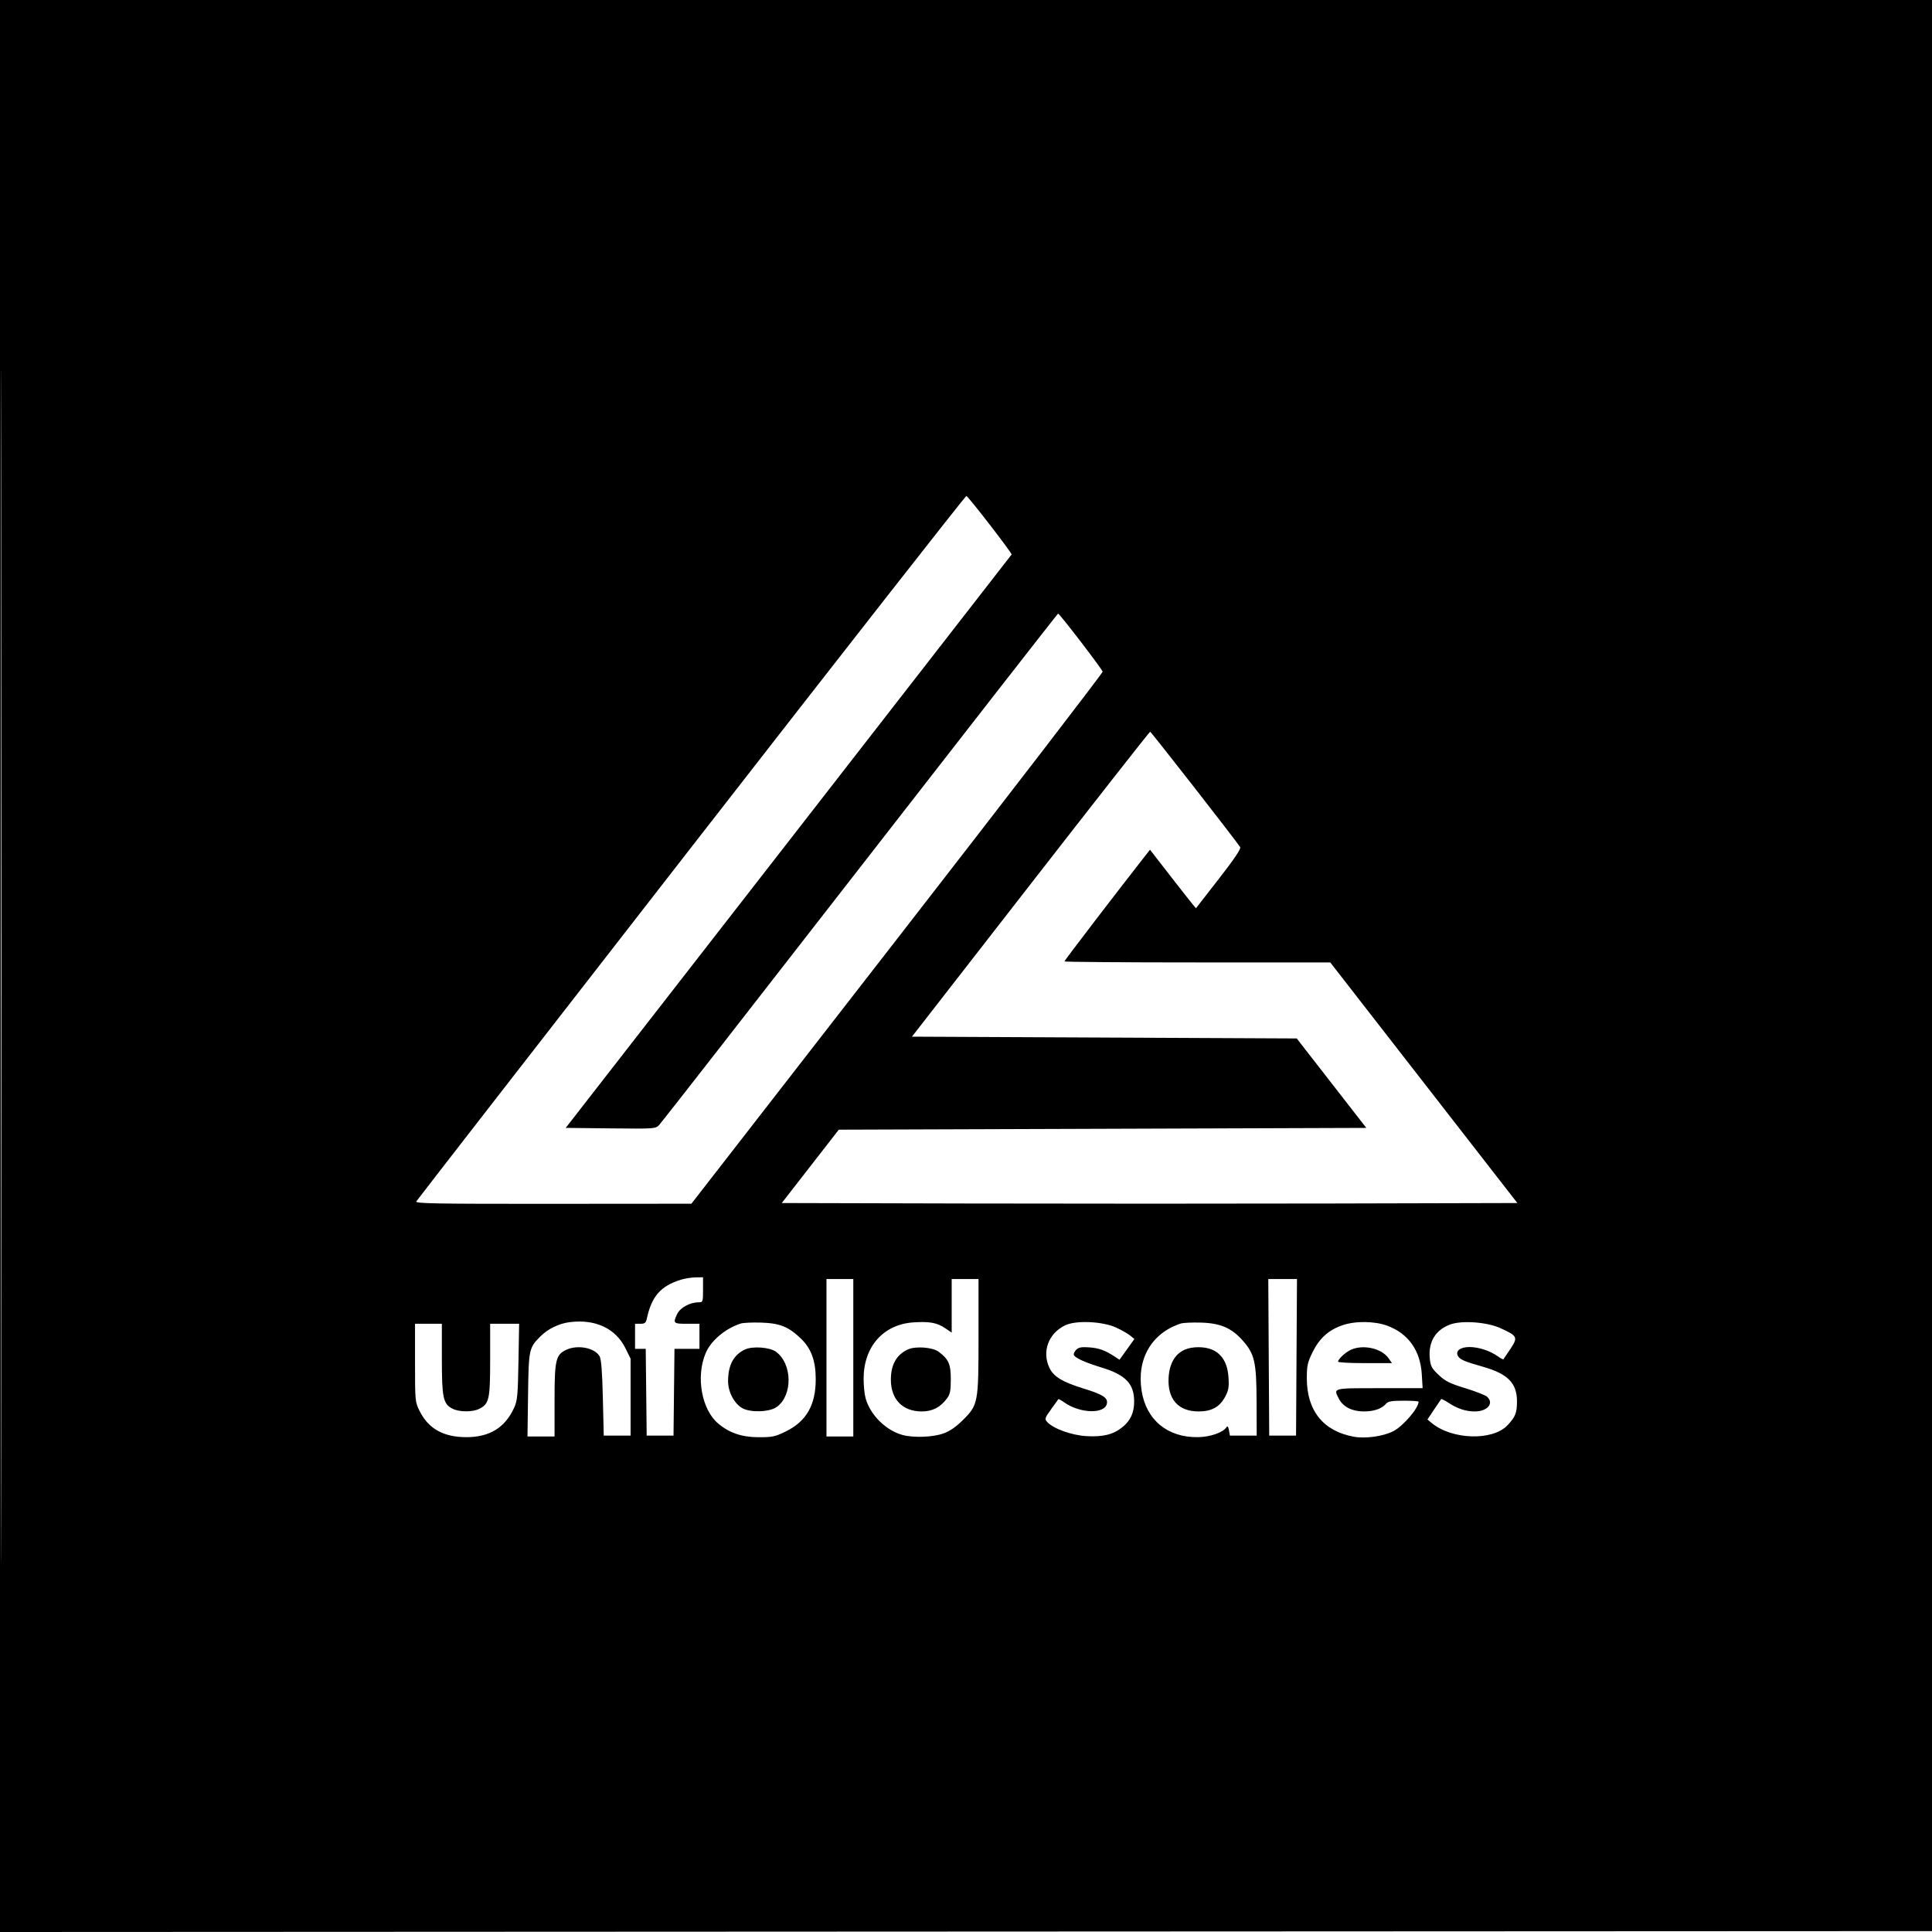 <svg xmlns="http://www.w3.org/2000/svg" width="1080" height="1080" viewBox="0 0 1080 1080" version="1.1">
	<path d="M 0 540.001 L 0 1080.002 540.250 1079.751 L 1080.500 1079.500 1080.751 539.750 L 1081.002 -0 540.501 -0 L 0 0 0 540.001 M 0.496 540.500 C 0.496 837.500, 0.610 958.851, 0.750 810.168 C 0.890 661.485, 0.890 418.485, 0.750 270.168 C 0.610 121.851, 0.496 243.500, 0.496 540.500 M 386.454 473.601 C 302.329 581.748, 233.140 670.855, 232.700 671.616 C 232.022 672.790, 243.642 672.991, 309.200 672.942 L 386.500 672.884 501.500 524.827 C 564.750 443.395, 616.444 376.187, 616.376 375.476 C 616.257 374.226, 592.314 343, 591.476 343 C 591.248 343, 541.487 406.788, 480.896 484.750 C 420.304 562.712, 369.760 627.520, 368.574 628.768 C 366.432 631.022, 366.271 631.034, 341.326 630.768 L 316.233 630.500 440.692 470.500 C 509.145 382.500, 565.307 310.262, 565.498 309.972 C 565.904 309.352, 541.408 277.636, 540.216 277.239 C 539.772 277.091, 470.579 365.454, 386.454 473.601 M 576.081 494.250 L 509.784 579.500 617.334 580 L 724.884 580.500 744.330 605.500 L 763.777 630.500 616.332 631 L 468.888 631.500 452.951 652 L 437.014 672.500 540.087 672.755 C 596.777 672.895, 689.297 672.895, 745.687 672.755 L 848.214 672.500 795.919 605.250 L 743.624 538 669.312 538 C 628.440 538, 595 537.745, 595 537.433 C 595 536.967, 625.130 497.583, 639.130 479.749 L 642.860 474.997 655.635 491.461 C 662.661 500.515, 668.476 507.828, 668.558 507.712 C 668.639 507.595, 674.410 500.172, 681.383 491.216 C 689.911 480.262, 693.805 474.490, 693.280 473.583 C 691.770 470.974, 643.493 409.075, 642.939 409.038 C 642.631 409.017, 612.545 447.362, 576.081 494.250 M 380.500 715.399 C 369.197 718.973, 364.237 724.693, 361.550 737.250 C 361.068 739.503, 360.424 740, 357.981 740 L 355 740 355 747 L 355 754 357.982 754 L 360.964 754 361.232 778.250 L 361.500 802.500 369 802.500 L 376.500 802.500 376.768 778.250 L 377.036 754 384.018 754 L 391 754 391 747 L 391 740 384 740 C 376.364 740, 376.090 739.721, 378.577 734.479 C 380.235 730.984, 385.736 728, 390.520 728 C 392.924 728, 393 727.785, 393 721 L 393 714 388.750 714.067 C 386.413 714.104, 382.700 714.703, 380.500 715.399 M 462 759 L 462 803 469.500 803 L 477 803 477 759 L 477 715 469.500 715 L 462 715 462 759 M 532 729.970 L 532 744.940 528.399 742.496 C 523.836 739.399, 519.667 738.628, 510.670 739.216 C 493.886 740.312, 482.857 752.677, 482.766 770.500 C 482.747 774.350, 483.236 779.327, 483.853 781.559 C 486.429 790.881, 495.147 799.595, 504.441 802.135 C 510.580 803.813, 521.306 803.444, 527.264 801.350 C 530.832 800.096, 534.276 797.756, 538.074 794.005 C 546.834 785.354, 547 784.475, 547 746.822 L 547 715 539.500 715 L 532 715 532 729.970 M 709.239 758.750 L 709.500 802.500 717 802.500 L 724.500 802.500 724.761 758.750 L 725.021 715 717 715 L 708.979 715 709.239 758.750 M 318.479 739.089 C 312.419 739.857, 306.335 742.819, 302.086 747.067 C 295.697 753.456, 295.531 754.246, 295.184 779.750 L 294.867 803 302.434 803 L 310 803 310 782.901 C 310 760.248, 310.666 757.335, 316.478 754.577 C 322.852 751.553, 332.451 753.396, 335.170 758.165 C 336.110 759.815, 336.647 766.659, 337 781.500 L 337.500 802.500 345 802.500 L 352.500 802.500 352.500 781 L 352.500 759.500 349.697 753.792 C 344.208 742.613, 332.855 737.267, 318.479 739.089 M 414 739.879 C 405.332 742.719, 397.349 749.499, 394.430 756.500 C 388.933 769.682, 392.196 787.910, 401.454 795.743 C 407.687 801.016, 414.730 803.403, 424.094 803.417 C 431.786 803.427, 433.381 803.087, 439.308 800.169 C 450.791 794.516, 456 785.414, 456 771 C 456 760.737, 453.504 753.869, 447.760 748.322 C 440.864 741.664, 435.933 739.675, 425.500 739.345 C 420.550 739.188, 415.375 739.429, 414 739.879 M 595.500 740.832 C 586.103 745.305, 582.306 755.520, 586.643 764.660 C 588.956 769.534, 593.955 772.574, 605.500 776.126 C 616.340 779.462, 619.249 781.277, 618.794 784.420 C 617.903 790.571, 603.808 790.272, 594.876 783.912 C 593.231 782.740, 591.770 781.943, 591.631 782.141 C 591.491 782.338, 589.664 784.882, 587.572 787.793 C 583.982 792.786, 583.862 793.190, 585.436 794.930 C 588.770 798.613, 599.050 802.323, 607.254 802.803 C 616.634 803.353, 622.462 801.892, 627.518 797.725 C 632.015 794.018, 634 789.641, 634 783.433 C 634 773.576, 629.228 768.567, 615.974 764.512 C 606.401 761.584, 600.807 759.037, 600.273 757.366 C 600.074 756.742, 600.686 755.457, 601.634 754.509 C 602.971 753.172, 604.606 752.876, 608.929 753.191 C 614.376 753.588, 617.793 754.829, 623.156 758.359 L 625.813 760.107 629.965 754.310 L 634.116 748.512 631.808 746.610 C 630.539 745.564, 627.025 743.556, 624 742.146 C 616.477 738.641, 601.548 737.953, 595.500 740.832 M 660 739.879 C 643.760 745.200, 635.361 759.665, 638.172 777.470 C 640.740 793.735, 652.634 803.572, 669.500 803.380 C 676.514 803.301, 683.759 800.783, 685.661 797.764 C 686.192 796.922, 686.635 797.501, 686.989 799.500 L 687.520 802.500 695.010 802.500 L 702.500 802.500 702.437 783.500 C 702.363 761.448, 701.356 756.958, 694.819 749.532 C 688.523 742.379, 682.374 739.693, 671.500 739.347 C 666.550 739.189, 661.375 739.429, 660 739.879 M 750.404 740.827 C 742.697 743.491, 737.566 748.105, 733.798 755.759 C 730.926 761.593, 730.525 763.388, 730.521 770.453 C 730.511 788.541, 739.672 799.974, 756.698 803.121 C 763.267 804.336, 773.252 802.945, 778.898 800.030 C 784.425 797.175, 793 787.155, 793 783.550 C 793 783.247, 789.230 783, 784.622 783 C 778.239 783, 775.936 783.373, 774.945 784.566 C 772.560 787.440, 768.153 789, 762.418 789 C 755.831 789, 750.807 786.460, 748.476 781.953 C 745.307 775.825, 744.642 776, 771.128 776 L 795.257 776 794.792 768.250 C 793.995 754.956, 787.305 745.503, 775.593 741.121 C 768.474 738.457, 757.626 738.330, 750.404 740.827 M 810.637 740.408 C 802.415 743.460, 798.377 750.162, 799.255 759.298 C 799.679 763.715, 800.313 764.902, 804.217 768.591 C 807.944 772.112, 810.431 773.353, 819.096 776.011 C 824.818 777.767, 830.288 779.902, 831.250 780.757 C 835.359 784.404, 831.555 789, 824.427 789 C 819.402 789, 814.735 787.470, 809.730 784.183 C 807.656 782.822, 805.810 781.886, 805.628 782.104 C 805.445 782.322, 803.643 784.975, 801.624 788 L 797.952 793.500 800.226 795.396 C 811.590 804.869, 834.326 805.582, 842.706 796.728 C 847.122 792.061, 848 789.834, 847.996 783.316 C 847.990 773.156, 842.890 767.978, 829 764.029 C 818.493 761.041, 816.063 759.986, 814.964 757.932 C 813.487 755.173, 816.343 753, 821.446 753 C 826.484 753, 832.904 755.084, 837.124 758.088 C 838.769 759.260, 840.248 760.057, 840.410 759.859 C 840.572 759.662, 842.334 757.048, 844.327 754.051 C 848.668 747.521, 848.304 746.770, 838.697 742.419 C 831.157 739.005, 817.126 737.999, 810.637 740.408 M 232 761.804 C 232 783.232, 232.044 783.696, 234.578 788.780 C 239.493 798.644, 247.874 803.350, 260.581 803.381 C 273.639 803.412, 282.273 798.135, 287.380 787 C 289.213 783.006, 289.487 780.112, 289.822 761.250 L 290.199 740 282.099 740 L 274 740 274 760.050 C 274 782.164, 273.453 784.680, 268.033 787.483 C 264.232 789.448, 256.720 789.424, 252.872 787.434 C 247.725 784.772, 247 781.326, 247 759.532 L 247 740 239.500 740 L 232 740 232 761.804 M 416.500 754.357 C 410.099 757.319, 407 763.103, 407 772.086 C 407 778.124, 410.495 784.708, 415.025 787.204 C 419.676 789.766, 430.263 789.368, 434.241 786.481 C 443.229 779.958, 442.956 762.321, 433.763 755.623 C 430.294 753.096, 420.740 752.395, 416.500 754.357 M 507.500 754.357 C 501.128 757.306, 498 762.867, 498 771.249 C 498 782.238, 504.567 789, 515.238 789 C 521.268 789, 525.666 786.727, 529.408 781.677 C 531.113 779.375, 531.500 777.402, 531.500 771 C 531.500 762.529, 530.294 759.802, 524.702 755.627 C 521.309 753.094, 511.753 752.388, 507.500 754.357 M 662.379 754.437 C 656.925 756.810, 653.794 762.086, 653.278 769.771 C 652.458 781.983, 658.561 789, 670 789 C 677.274 789, 681.782 786.533, 684.812 780.895 C 686.813 777.171, 687.105 775.472, 686.722 769.771 C 686.198 761.972, 683.031 756.746, 677.400 754.394 C 673.212 752.644, 666.453 752.663, 662.379 754.437 M 755.388 754.433 C 752.251 755.798, 748 759.686, 748 761.189 C 748 761.635, 754.781 762, 763.068 762 L 778.136 762 776.081 759.114 C 772.267 753.758, 762.180 751.476, 755.388 754.433" stroke="none" fill="black" fill-rule="evenodd"/>
</svg>